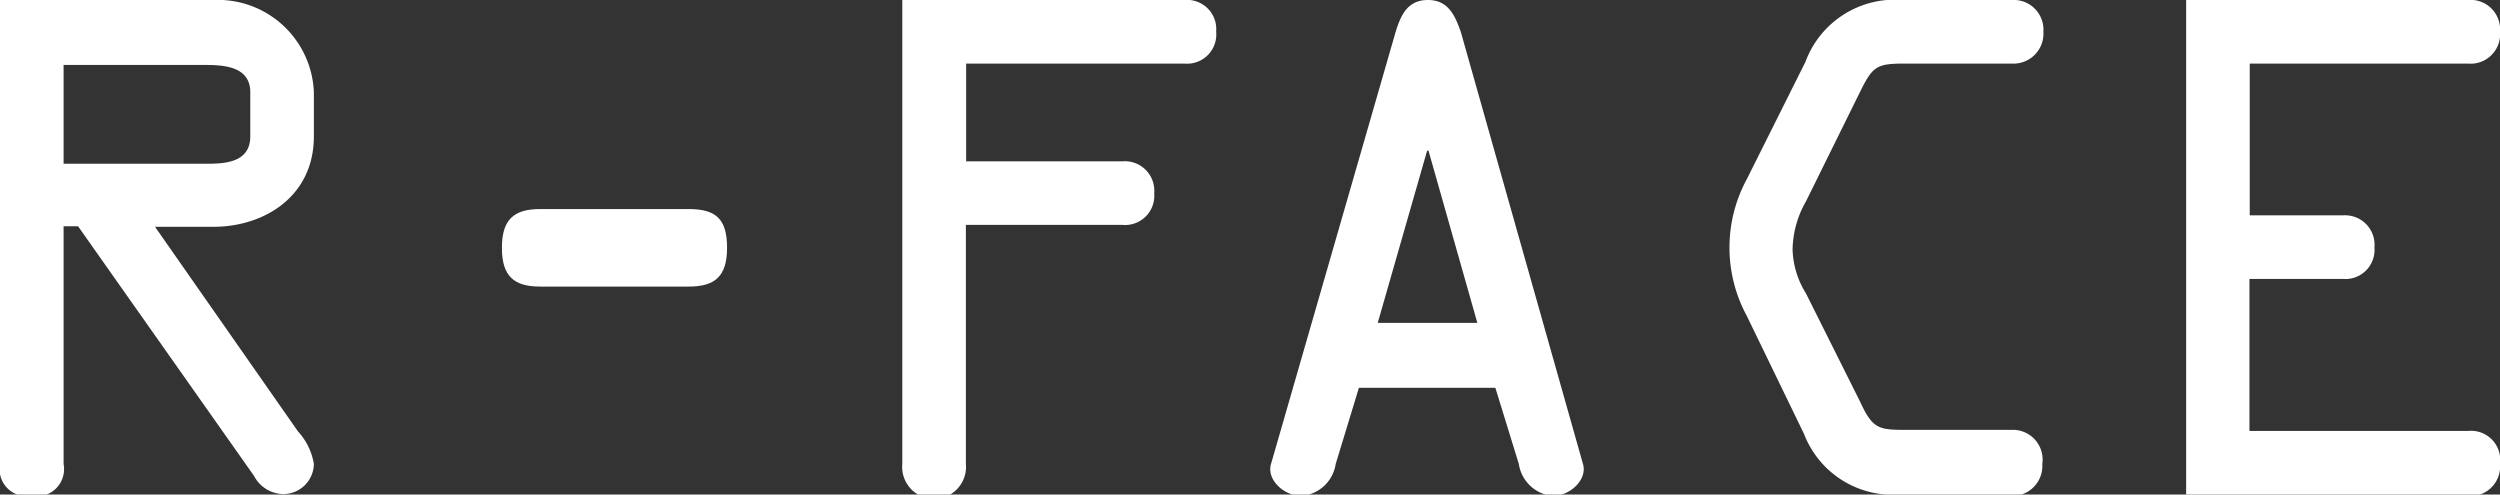 <svg id="レイヤー_1" data-name="レイヤー 1" xmlns="http://www.w3.org/2000/svg" viewBox="0 0 91.6 18.12"><rect x="0" y="0" width="91.6" height="18.12" fill="#333333" stroke="none"/><defs><style>.cls-1{fill:#fff;}</style></defs><title>アートボード 1</title><path class="cls-1" d="M2.33,17a1,1,0,0,1-1.17,1.17A1,1,0,0,1,0,17V0H7.82A3.52,3.52,0,0,1,11.5,3.38V5c0,2.19-1.81,3.31-3.68,3.31H5.68l5.24,7.5A2.3,2.3,0,0,1,11.5,17a1.12,1.12,0,0,1-1.19,1.1,1.23,1.23,0,0,1-1-.66L2.86,8.29H2.33Zm0-11H7.5c.65,0,1.67,0,1.67-1V3.38c0-.94-.95-1-1.65-1H2.33Z"/><path class="cls-1" d="M25.24,7.66c1,0,1.4.37,1.4,1.42s-.45,1.42-1.4,1.42H19.79c-.95,0-1.4-.37-1.4-1.42s.45-1.42,1.4-1.42Z"/><path class="cls-1" d="M33.06,0H43.4a1.07,1.07,0,0,1,1.16,1.16A1.07,1.07,0,0,1,43.4,2.33h-8V5.91h5.73a1.08,1.08,0,0,1,1.16,1.17,1.07,1.07,0,0,1-1.16,1.16H35.39V17a1.17,1.17,0,1,1-2.33,0Z"/><path class="cls-1" d="M51.13,1.19C51.32.56,51.57,0,52.32,0s1,.58,1.21,1.19L58,17c.17.56-.46,1.17-1.11,1.17A1.38,1.38,0,0,1,55.65,17l-.86-2.79h-5L48.94,17a1.38,1.38,0,0,1-1.26,1.17c-.65,0-1.28-.61-1.11-1.17Zm1.21,4.33h-.05l-1.81,6.31h3.65Z"/><path class="cls-1" d="M69.59,18.12A3.48,3.48,0,0,1,66.1,15.9L64,11.57a5.26,5.26,0,0,1,0-5l2.15-4.3A3.49,3.49,0,0,1,69.71,0h4a1.09,1.09,0,0,1,1.16,1.16,1.1,1.1,0,0,1-1.16,1.17H69.78c-1,0-1.16.09-1.61,1l-2,4.05a3.65,3.65,0,0,0-.49,1.77,3.2,3.2,0,0,0,.49,1.6l2,4c.46,1,.7,1,1.74,1h3.8A1.09,1.09,0,0,1,74.83,17a1.1,1.1,0,0,1-1.16,1.17Z"/><path class="cls-1" d="M90.43,15.79A1.07,1.07,0,0,1,91.6,17a1.08,1.08,0,0,1-1.17,1.17H80.1V0H90.43A1.08,1.08,0,0,1,91.6,1.16a1.08,1.08,0,0,1-1.17,1.17h-8V7.89h3.43A1.08,1.08,0,0,1,87,9.06a1.07,1.07,0,0,1-1.16,1.16H82.42v5.57Z"/></svg>
